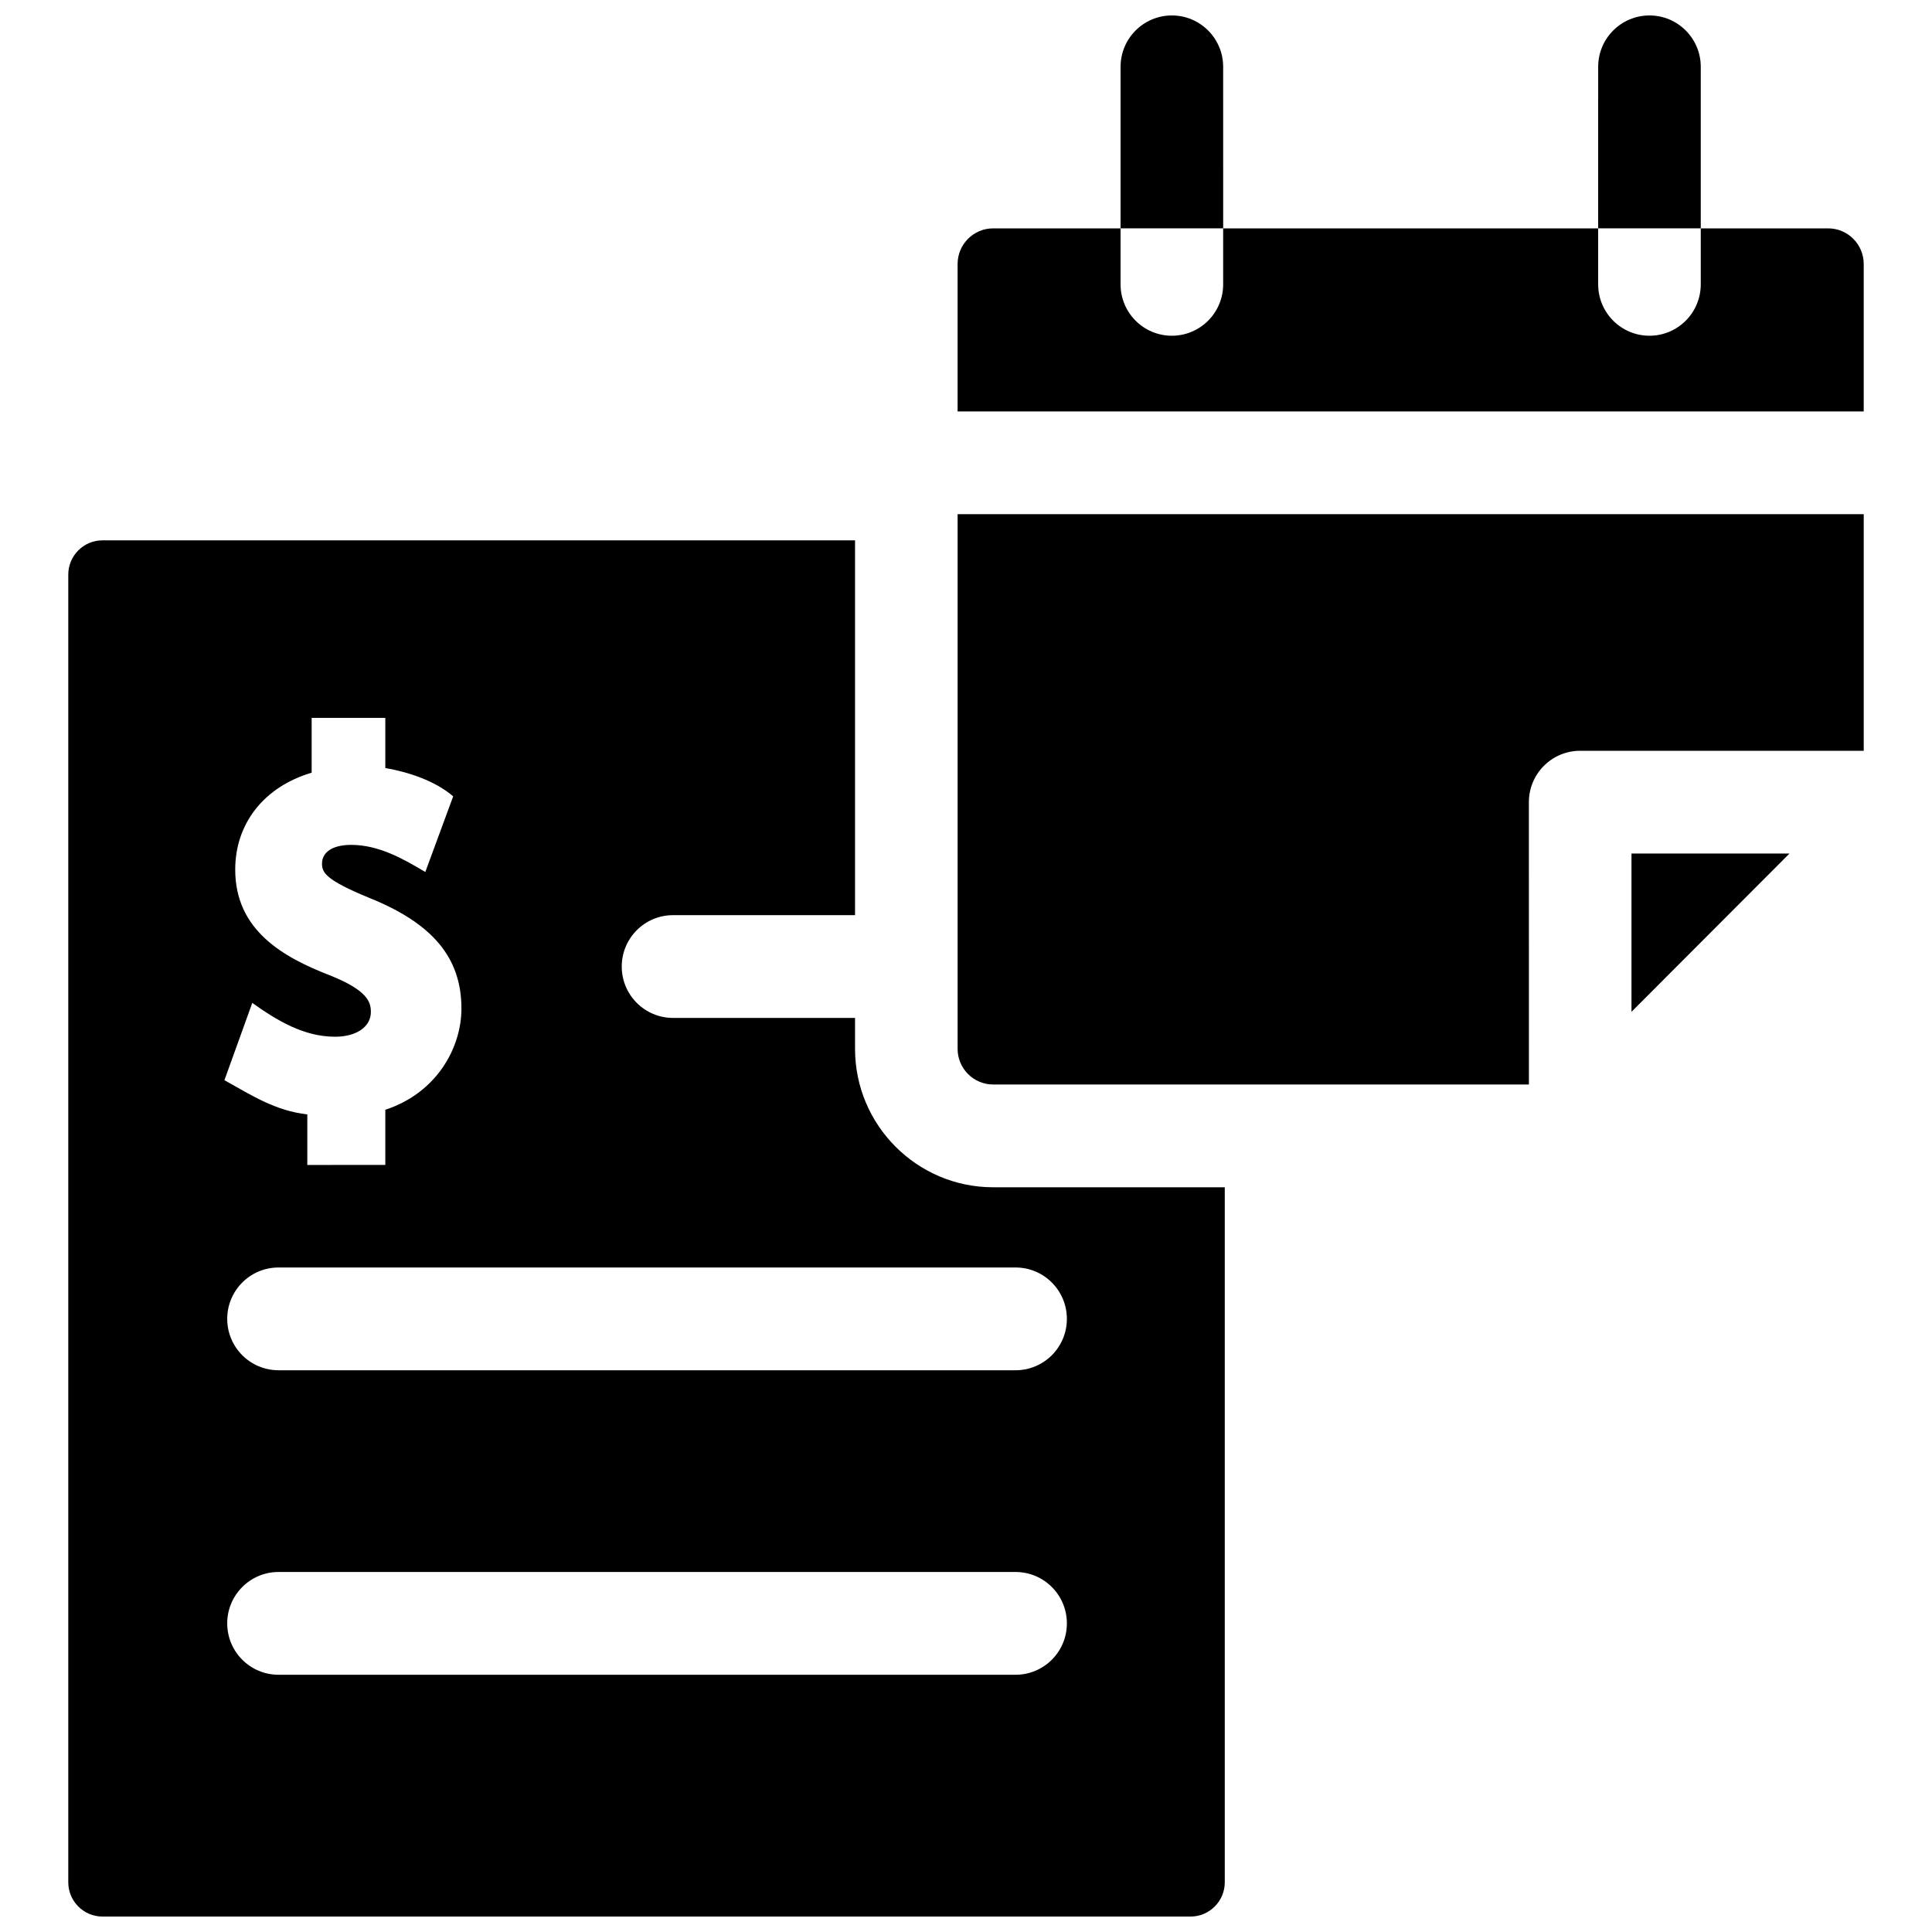 <?xml version="1.0" encoding="UTF-8"?>
<!-- Uploaded to: SVG Find, www.svgrepo.com, Generator: SVG Find Mixer Tools -->
<svg width="800px" height="800px" version="1.1" viewBox="144 144 512 512" xmlns="http://www.w3.org/2000/svg">
 <defs>
  <clipPath id="c">
   <path d="m162 287h307v364.9h-307z"/>
  </clipPath>
  <clipPath id="b">
   <path d="m567 148.09h28v56.906h-28z"/>
  </clipPath>
  <clipPath id="a">
   <path d="m440 148.09h29v56.906h-29z"/>
  </clipPath>
 </defs>
 <g clip-path="url(#c)">
  <path d="m407.2 458.64c-20.188 0-36.605-16.453-36.605-36.672v-8.207h-48.234c-7.508 0-13.594-6.098-13.594-13.617s6.086-13.617 13.594-13.617h48.234v-99.332l-199.44 0.004c-4.996 0-9.062 4.074-9.062 9.078v346.55c0 5.004 4.066 9.078 9.062 9.078h288.36c4.996 0 9.062-4.074 9.062-9.078v-184.19zm-175.7-56.133c-12.484-4.836-25.164-11.961-25.164-28.059 0-12.203 7.621-21.934 20.254-25.676v-14.523h19.523v13.285c6.113 1.055 13.195 3.394 17.984 7.504l-7.387 20.055c-6.023-3.609-12.426-7.191-19.656-7.191-4.832 0-7.719 1.863-7.719 4.984 0 2.305 0.898 4.301 12.531 9.062 16.75 6.754 24.418 15.805 24.418 29.34 0 10.215-6.391 22.289-20.172 26.812v14.617l-20.672 0.008v-13.391c-8.559-1-14.637-5-21.965-9.074l7.379-20.477c6.547 4.656 13.656 8.961 21.945 8.961 5.656 0 9.484-2.629 9.484-6.539 0.004-2.594-0.781-5.691-10.785-9.699zm181.64 185.32h-195.33c-7.508 0-13.594-6.098-13.594-13.617 0-7.519 6.086-13.617 13.594-13.617h195.33c7.508 0 13.594 6.098 13.594 13.617 0.004 7.519-6.086 13.617-13.594 13.617zm0-80.695h-195.33c-7.508 0-13.594-6.098-13.594-13.617s6.086-13.617 13.594-13.617h195.33c7.508 0 13.594 6.098 13.594 13.617 0 7.523-6.086 13.617-13.594 13.617z"/>
 </g>
 <path d="m549.17 356.58c0-7.519 6.086-13.617 13.594-13.617h75.145v-62.699h-240.13v141.7c0 5.203 4.223 9.438 9.418 9.438h141.98z"/>
 <path d="m576.36 412.14 41.871-41.945h-41.871z"/>
 <g clip-path="url(#b)">
  <path d="m594.72 161.71c0-7.519-6.086-13.617-13.594-13.617-7.508 0-13.594 6.098-13.594 13.617l-0.004 42.805h27.191z"/>
 </g>
 <g clip-path="url(#a)">
  <path d="m468.15 161.71c0-7.519-6.086-13.617-13.594-13.617-7.508 0-13.594 6.098-13.594 13.617v42.805h27.191z"/>
 </g>
 <path d="m628.49 204.52h-33.77v14.836c0 7.519-6.086 13.617-13.594 13.617-7.508 0-13.594-6.098-13.594-13.617l-0.004-14.836h-99.379v14.836c0 7.519-6.086 13.617-13.594 13.617-7.508 0-13.594-6.098-13.594-13.617v-14.836h-33.77c-5.191 0-9.418 4.234-9.418 9.438v39.078h240.13v-39.078c0-5.207-4.227-9.438-9.418-9.438z"/>
</svg>